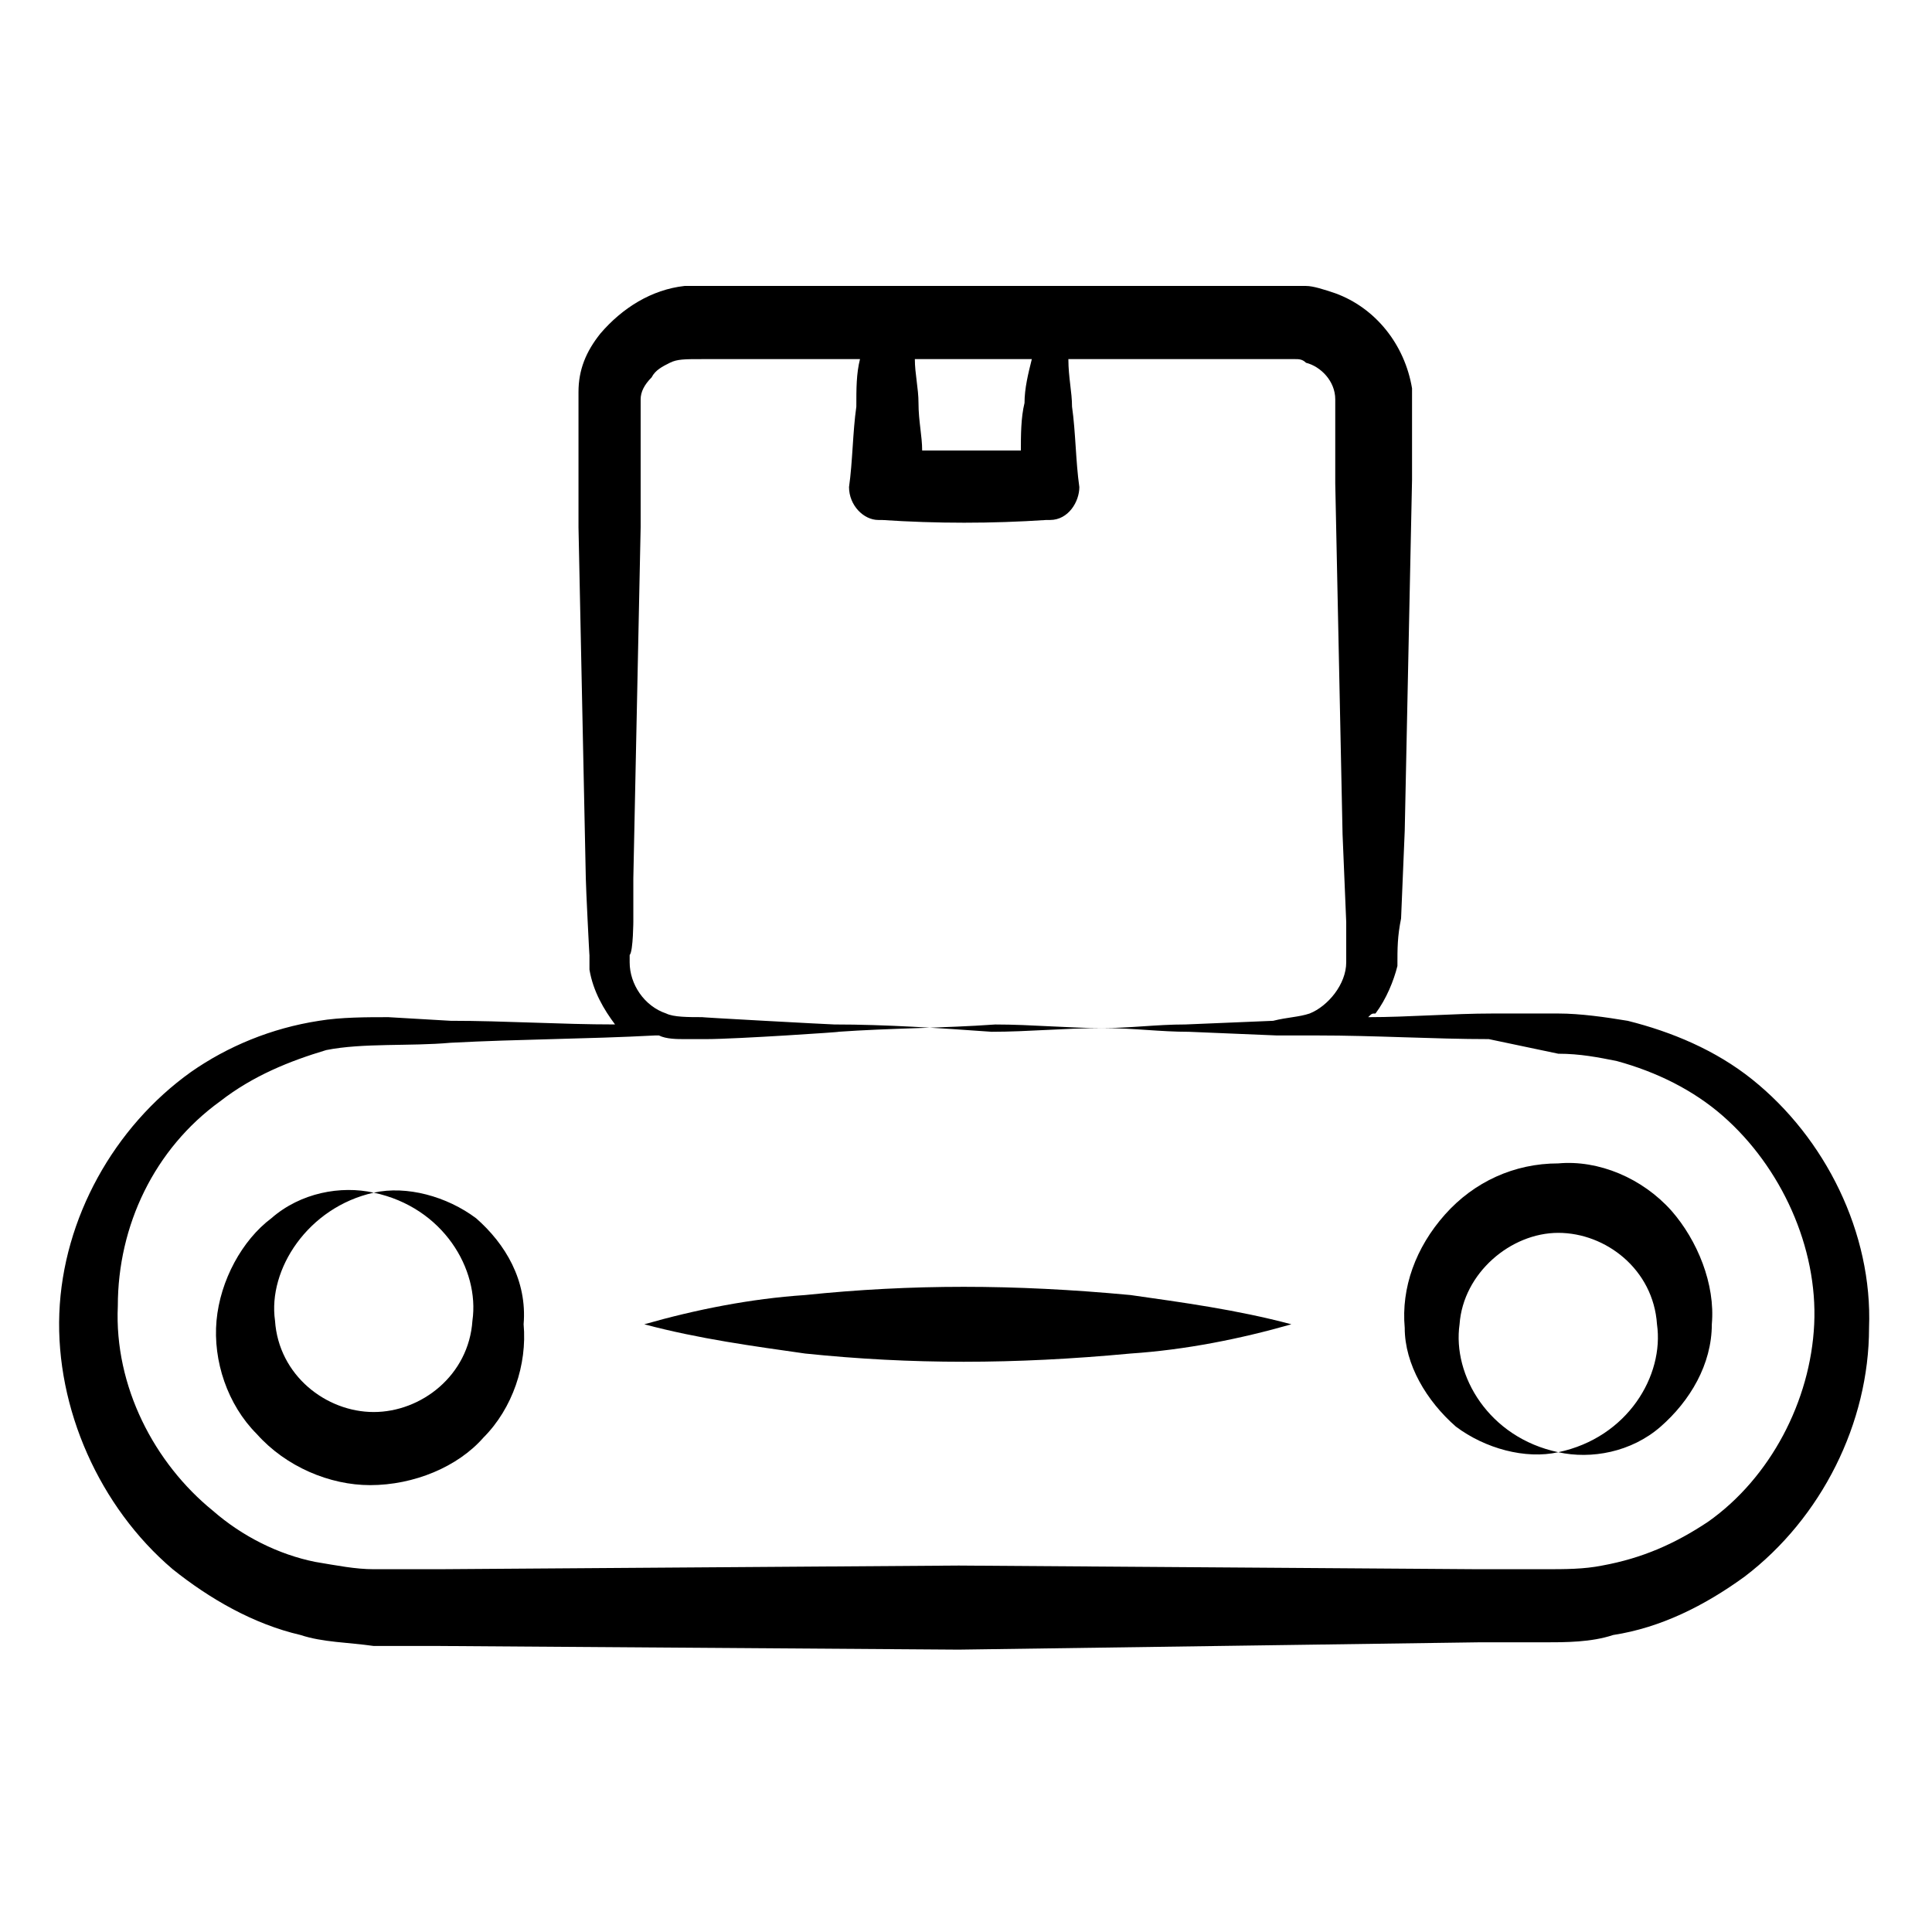<?xml version="1.0" encoding="UTF-8"?>
<!-- Uploaded to: SVG Repo, www.svgrepo.com, Generator: SVG Repo Mixer Tools -->
<svg fill="#000000" width="800px" height="800px" version="1.1" viewBox="144 144 512 512" xmlns="http://www.w3.org/2000/svg">
 <g>
  <path d="m246.92 413.56c-5.812 0-12.594 0-18.41 0.969-12.594 1.938-24.223 6.781-33.91 13.562-20.348 14.531-33.91 38.754-34.879 63.945-0.969 25.191 10.656 51.352 30.035 67.82 9.688 7.75 21.316 14.531 33.91 17.441 5.812 1.938 12.594 1.938 19.379 2.906h17.441l137.58 0.969 137.58-1.938h17.441c5.812 0 12.594 0 18.41-1.938 12.594-1.938 24.223-7.75 34.879-15.5 20.348-15.5 32.941-40.691 32.941-65.883 0.969-25.191-11.625-50.383-31.004-65.883-9.688-7.75-21.316-12.594-32.941-15.5-5.812-0.969-12.594-1.938-18.41-1.938h-17.441c-10.656 0-22.285 0.969-32.941 0.969 0.969-0.969 0.969-0.969 1.938-0.969 2.906-3.875 4.844-8.719 5.812-12.594 0-4.844 0-7.75 0.969-12.594l0.969-23.254 1.938-93.008v-20.348-3.875c-1.938-11.633-9.688-21.324-20.344-25.199-2.906-0.969-5.812-1.938-7.75-1.938h-6.781-34.879-46.504-69.758-6.781c-8.727 0.969-16.477 5.812-22.289 12.598-3.875 4.844-5.812 9.688-5.812 15.5v6.781 29.066l1.938 93.008c0 1.938 0.969 21.316 0.969 20.348v3.875c0.969 5.812 3.875 10.656 6.781 14.531-14.531 0-29.066-0.969-43.598-0.969zm310.04 9.688c5.812 0 10.656 0.969 15.5 1.938 10.656 2.906 20.348 7.75 28.098 14.531 15.5 13.562 25.191 34.879 24.223 55.227-0.969 20.348-11.625 40.691-28.098 52.32-8.719 5.812-17.441 9.688-28.098 11.625-4.844 0.969-9.688 0.969-15.5 0.969h-17.441l-137.58-0.969-137.58 0.969h-17.441c-4.844 0-9.688-0.969-15.5-1.938-9.688-1.938-19.379-6.781-27.129-13.562-15.5-12.594-26.16-32.941-25.191-54.258 0-21.316 9.688-41.66 27.129-54.258 8.719-6.781 18.41-10.656 28.098-13.562 9.688-1.938 22.285-0.969 32.941-1.938 18.41-0.969 35.848-0.969 54.258-1.938h0.969c1.938 0.969 4.844 0.969 6.781 0.969h5.812c7.75 0 36.816-1.938 34.879-1.938 13.562-0.969 28.098-0.969 41.66-1.938 9.688 0 19.379 0.969 29.066 0.969 7.75 0 14.531 0.969 22.285 0.969l23.254 0.969h10.656c15.5 0 31.004 0.969 45.535 0.969zm-141.45-172.46c-0.969 3.875-0.969 8.719-0.969 12.594h-26.16c0-3.875-0.969-7.75-0.969-12.594 0-3.875-0.969-7.75-0.969-11.625h31c-0.965 3.875-1.934 7.75-1.934 11.625zm-103.67 137.58v-11.625l1.938-93.008v-23.254-10.656c0-1.938 0.969-3.875 2.906-5.812 0.969-1.938 2.906-2.906 4.844-3.875s3.875-0.969 8.719-0.969h41.66c-0.969 3.875-0.969 7.75-0.969 12.594-0.969 6.781-0.969 14.531-1.938 21.316 0 4.844 3.875 8.719 7.75 8.719h0.969c14.531 0.969 29.066 0.969 43.598 0h0.969c4.844 0 7.75-4.844 7.75-8.719-0.969-6.781-0.969-14.531-1.938-21.316 0-3.875-0.969-7.75-0.969-12.594h54.258 5.812c0.969 0 1.938 0 2.906 0.969 3.875 0.969 7.75 4.844 7.75 9.688v1.938 8.719 11.625l1.938 93.008 0.969 23.254v10.656c0 5.812-4.844 11.625-9.688 13.562-2.906 0.969-5.812 0.969-9.688 1.938l-23.254 0.969c-7.75 0-14.531 0.969-22.285 0.969-9.688 0-19.379 0.969-29.066 0.969-13.562-0.969-28.098-1.938-41.66-1.938-0.969 0-36.816-1.938-34.879-1.938-3.875 0-7.75 0-9.688-0.969-5.812-1.938-9.688-7.75-9.688-13.562v-1.938c0.973-0.965 0.973-9.688 0.973-8.719z"/>
  <path d="m357.37 487.2c-14.531 0.969-29.066 3.875-42.629 7.75 14.531 3.875 29.066 5.812 42.629 7.75 28.098 2.906 55.227 2.906 86.23 0 14.531-0.969 29.066-3.875 42.629-7.75-14.531-3.875-29.066-5.812-42.629-7.75-31.004-2.906-58.133-2.906-86.23 0z"/>
  <path d="m529.83 522.07c7.75 5.812 18.41 8.719 27.129 6.781-18.41-3.875-28.098-20.348-26.16-33.91 0.969-13.562 13.562-24.223 26.16-24.223 12.594 0 25.191 9.688 26.16 24.223 1.938 13.562-7.75 30.035-26.16 33.91 8.719 1.938 19.379 0 27.129-6.781s13.562-16.469 13.562-27.129c0.969-10.656-3.875-22.285-10.656-30.035-7.75-8.719-19.379-13.562-30.035-12.594-11.625 0-22.285 4.844-30.035 13.562s-11.625 19.379-10.656 30.035c-0.004 9.691 5.809 19.379 13.562 26.16z"/>
  <path d="m270.17 466.85c-7.75-5.812-18.41-8.719-27.129-6.781 18.41 3.875 28.098 20.348 26.16 33.91-0.969 14.531-13.562 24.223-26.16 24.223-12.594 0-25.191-9.688-26.16-24.223-1.938-13.562 8.719-30.035 26.16-33.91-8.719-1.938-19.379 0-27.129 6.781-7.75 5.812-13.562 16.469-14.531 27.129-0.969 10.656 2.906 22.285 10.656 30.035 7.75 8.719 19.379 13.562 30.035 13.562 11.625 0 23.254-4.844 30.035-12.594 7.75-7.75 11.625-19.379 10.656-30.035 0.969-11.629-4.844-21.316-12.594-28.098z"/>
 </g>
</svg>